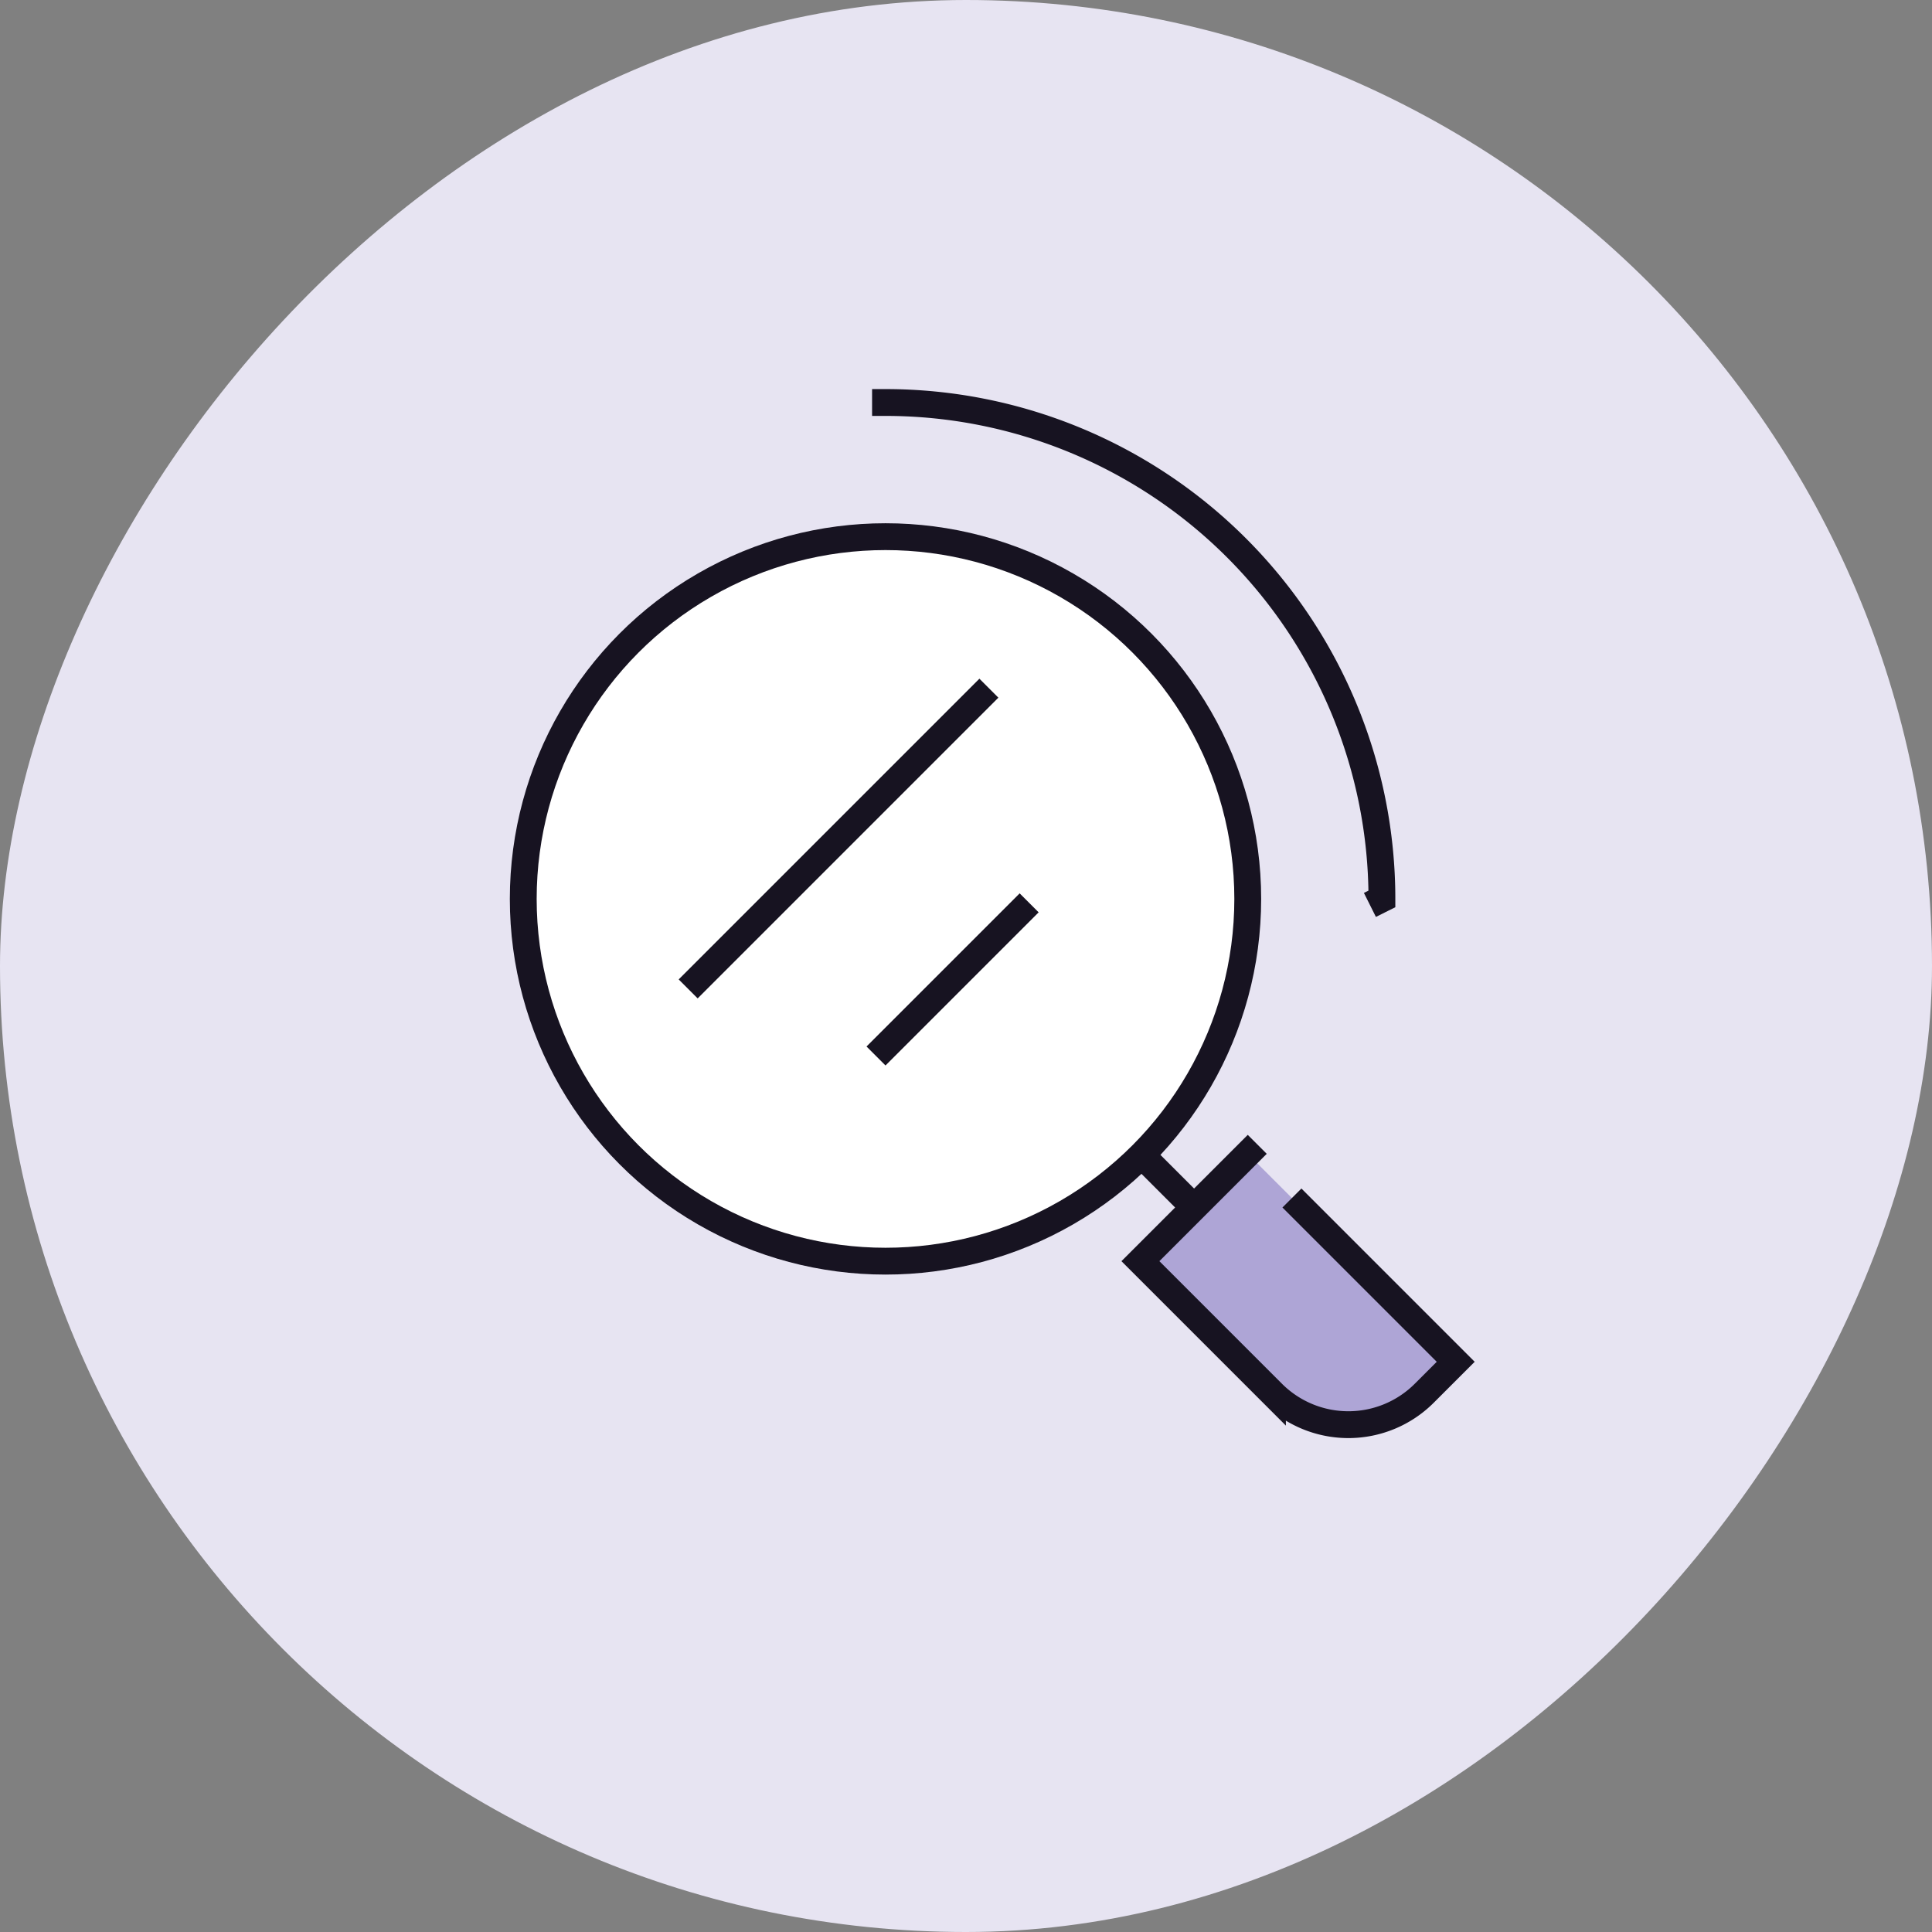 <svg xmlns="http://www.w3.org/2000/svg" width="144" height="144" fill="none" viewBox="0 0 144 144"><rect x="0" y="0" width="144" height="144" fill="#808080" stroke="none"/><rect width="144" height="144" fill="#E7E4F2" rx="72" transform="matrix(-1 0 0 1 144 0)"/><path fill="#AEA5D6" d="M93 86l-8 8 9.843 9.843a8 8 0 0011.314 0l2.343-2.343L93 86z"/><path stroke="#171321" stroke-linecap="square" stroke-width="2" d="M93 86l-8 8 9.843 9.843a8 8 0 0011.314 0l2.343-2.343L97 90m-12-4l3 3"/><circle cx="66" cy="67" r="27" fill="#fff" stroke="#171321" stroke-linecap="square" stroke-width="2"/><path stroke="#171321" stroke-linecap="square" stroke-width="2" d="M66 78l10-10m-24 5l21-21m30 15a37.008 37.008 0 00-10.837-26.163A37.001 37.001 0 0066 30"/></svg>
